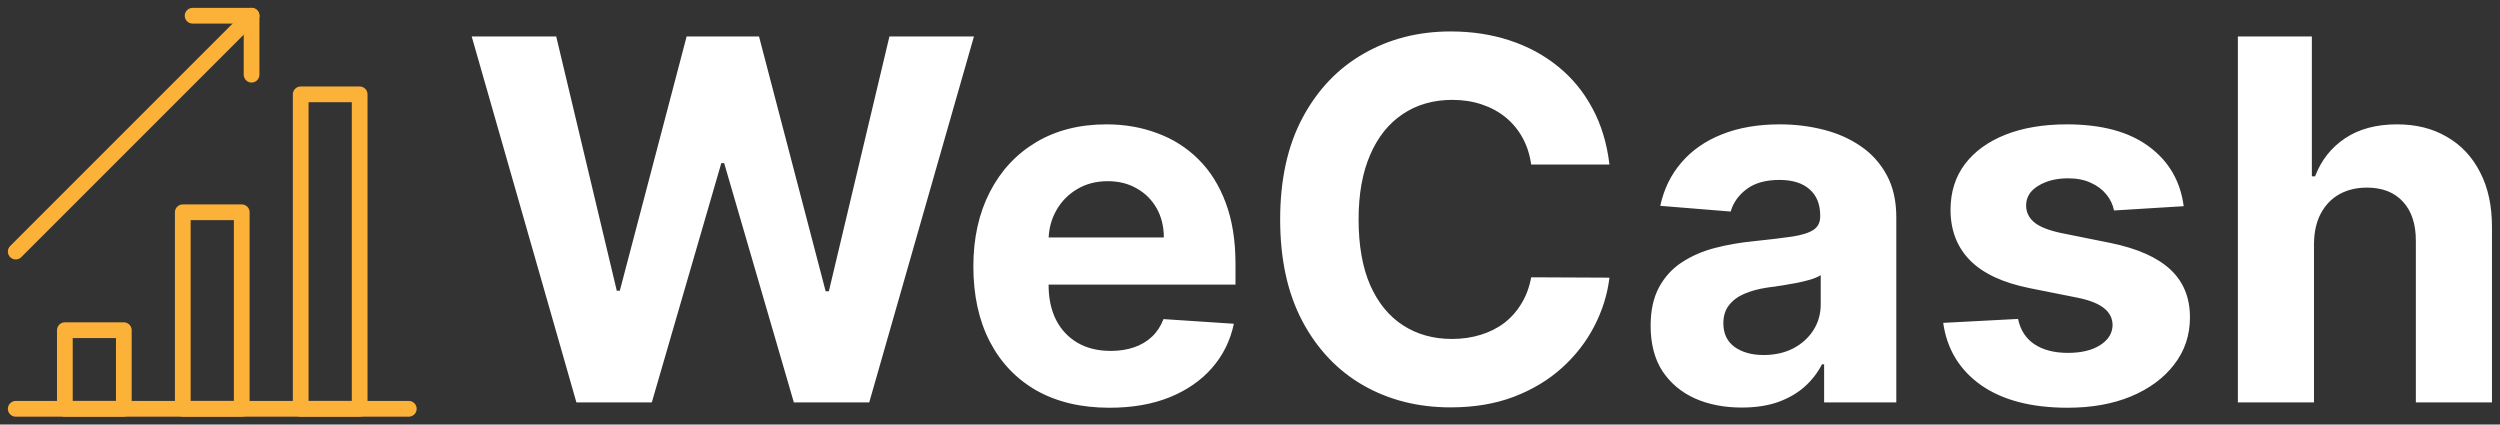 <svg xmlns="http://www.w3.org/2000/svg" width="159" height="27" viewBox="0 0 159 27" fill="none"><rect x="0" y="0" width="159" height="27" fill="#333333" stroke="none"/><path d="M36.659 25.591L30 2.318H35.375L39.227 18.489H39.42L43.67 2.318H48.273L52.511 18.523H52.716L56.568 2.318H61.943L55.284 25.591H50.489L46.057 10.375H45.875L41.455 25.591H36.659ZM70.565 25.932C68.77 25.932 67.224 25.568 65.929 24.841C64.641 24.106 63.649 23.068 62.952 21.727C62.255 20.379 61.906 18.784 61.906 16.943C61.906 15.148 62.255 13.572 62.952 12.216C63.649 10.86 64.63 9.803 65.895 9.045C67.168 8.288 68.66 7.909 70.372 7.909C71.524 7.909 72.596 8.095 73.588 8.466C74.588 8.83 75.459 9.379 76.202 10.114C76.952 10.848 77.535 11.773 77.952 12.886C78.368 13.992 78.577 15.288 78.577 16.773V18.102H63.838V15.102H74.02C74.02 14.405 73.868 13.788 73.565 13.25C73.262 12.712 72.842 12.292 72.304 11.989C71.774 11.678 71.156 11.523 70.452 11.523C69.717 11.523 69.065 11.693 68.497 12.034C67.937 12.367 67.497 12.818 67.179 13.386C66.861 13.947 66.698 14.572 66.69 15.261V18.114C66.69 18.977 66.849 19.724 67.168 20.352C67.493 20.981 67.952 21.466 68.543 21.807C69.133 22.148 69.834 22.318 70.645 22.318C71.183 22.318 71.675 22.242 72.122 22.091C72.569 21.939 72.952 21.712 73.27 21.409C73.588 21.106 73.831 20.735 73.997 20.295L78.474 20.591C78.247 21.667 77.781 22.606 77.077 23.409C76.38 24.204 75.478 24.826 74.372 25.273C73.274 25.712 72.005 25.932 70.565 25.932ZM102.361 10.466H97.383C97.293 9.822 97.107 9.25 96.827 8.75C96.546 8.242 96.187 7.811 95.747 7.455C95.308 7.098 94.8 6.826 94.224 6.636C93.656 6.447 93.039 6.352 92.372 6.352C91.168 6.352 90.118 6.652 89.224 7.25C88.331 7.841 87.637 8.705 87.145 9.841C86.653 10.97 86.406 12.341 86.406 13.954C86.406 15.614 86.653 17.008 87.145 18.136C87.645 19.265 88.342 20.117 89.236 20.693C90.13 21.269 91.164 21.557 92.338 21.557C92.997 21.557 93.607 21.47 94.168 21.295C94.736 21.121 95.24 20.867 95.679 20.534C96.118 20.193 96.482 19.78 96.77 19.295C97.065 18.811 97.27 18.258 97.383 17.636L102.361 17.659C102.232 18.727 101.91 19.758 101.395 20.75C100.887 21.735 100.202 22.617 99.338 23.398C98.482 24.17 97.459 24.784 96.27 25.239C95.088 25.686 93.751 25.909 92.258 25.909C90.183 25.909 88.327 25.439 86.69 24.5C85.062 23.561 83.774 22.201 82.827 20.42C81.887 18.64 81.418 16.485 81.418 13.954C81.418 11.417 81.895 9.258 82.849 7.477C83.804 5.697 85.099 4.341 86.736 3.409C88.372 2.47 90.213 2 92.258 2C93.607 2 94.857 2.189 96.008 2.568C97.168 2.947 98.194 3.5 99.088 4.227C99.982 4.947 100.709 5.83 101.27 6.875C101.838 7.92 102.202 9.117 102.361 10.466ZM110.776 25.92C109.662 25.92 108.67 25.727 107.798 25.341C106.927 24.947 106.238 24.367 105.73 23.602C105.23 22.829 104.98 21.867 104.98 20.716C104.98 19.746 105.158 18.932 105.514 18.273C105.87 17.614 106.355 17.083 106.969 16.682C107.582 16.28 108.279 15.977 109.06 15.773C109.848 15.568 110.673 15.424 111.537 15.341C112.552 15.235 113.37 15.136 113.992 15.045C114.613 14.947 115.063 14.803 115.344 14.614C115.624 14.424 115.764 14.144 115.764 13.773V13.704C115.764 12.985 115.537 12.428 115.082 12.034C114.635 11.64 113.999 11.443 113.173 11.443C112.302 11.443 111.609 11.636 111.094 12.023C110.579 12.402 110.238 12.879 110.071 13.454L105.594 13.091C105.821 12.03 106.268 11.114 106.935 10.341C107.601 9.561 108.461 8.962 109.514 8.545C110.575 8.121 111.802 7.909 113.196 7.909C114.166 7.909 115.094 8.023 115.98 8.25C116.874 8.477 117.666 8.83 118.355 9.307C119.052 9.784 119.601 10.398 120.003 11.148C120.404 11.89 120.605 12.78 120.605 13.818V25.591H116.014V23.17H115.878C115.597 23.716 115.222 24.197 114.753 24.614C114.283 25.023 113.719 25.345 113.06 25.579C112.401 25.807 111.639 25.92 110.776 25.92ZM112.162 22.579C112.874 22.579 113.503 22.439 114.048 22.159C114.594 21.871 115.022 21.485 115.332 21C115.643 20.515 115.798 19.966 115.798 19.352V17.5C115.647 17.599 115.438 17.689 115.173 17.773C114.916 17.849 114.624 17.92 114.298 17.989C113.973 18.049 113.647 18.106 113.321 18.159C112.995 18.204 112.7 18.246 112.435 18.284C111.867 18.367 111.37 18.5 110.946 18.682C110.522 18.864 110.192 19.11 109.957 19.42C109.723 19.724 109.605 20.102 109.605 20.557C109.605 21.216 109.844 21.72 110.321 22.068C110.806 22.409 111.42 22.579 112.162 22.579ZM138.883 13.114L134.452 13.386C134.376 13.008 134.213 12.667 133.963 12.364C133.713 12.053 133.383 11.807 132.974 11.625C132.573 11.436 132.092 11.341 131.531 11.341C130.781 11.341 130.149 11.5 129.633 11.818C129.118 12.129 128.861 12.545 128.861 13.068C128.861 13.485 129.028 13.837 129.361 14.125C129.694 14.413 130.266 14.644 131.077 14.818L134.236 15.454C135.933 15.803 137.198 16.364 138.031 17.136C138.864 17.909 139.281 18.924 139.281 20.182C139.281 21.326 138.944 22.329 138.27 23.193C137.603 24.057 136.686 24.731 135.52 25.216C134.361 25.693 133.024 25.932 131.508 25.932C129.198 25.932 127.357 25.451 125.986 24.489C124.622 23.519 123.823 22.201 123.588 20.534L128.349 20.284C128.493 20.989 128.842 21.526 129.395 21.898C129.948 22.261 130.656 22.443 131.52 22.443C132.368 22.443 133.05 22.28 133.565 21.954C134.088 21.621 134.353 21.193 134.361 20.67C134.353 20.231 134.168 19.871 133.804 19.591C133.44 19.303 132.88 19.083 132.122 18.932L129.099 18.329C127.395 17.989 126.126 17.398 125.293 16.557C124.467 15.716 124.054 14.644 124.054 13.341C124.054 12.22 124.357 11.254 124.963 10.443C125.577 9.633 126.437 9.008 127.543 8.568C128.656 8.129 129.959 7.909 131.452 7.909C133.656 7.909 135.391 8.375 136.656 9.307C137.929 10.239 138.671 11.508 138.883 13.114ZM147.17 15.5V25.591H142.329V2.318H147.034V11.216H147.239C147.632 10.186 148.269 9.379 149.148 8.795C150.026 8.205 151.129 7.909 152.454 7.909C153.667 7.909 154.723 8.174 155.625 8.705C156.534 9.227 157.239 9.981 157.739 10.966C158.246 11.943 158.496 13.114 158.489 14.477V25.591H153.648V15.341C153.655 14.265 153.382 13.428 152.829 12.829C152.284 12.231 151.519 11.932 150.534 11.932C149.875 11.932 149.292 12.072 148.784 12.352C148.284 12.633 147.89 13.042 147.602 13.579C147.322 14.11 147.178 14.75 147.17 15.5Z" fill="white"></path><path d="M7.875 21H4.125V26H7.875V21Z" stroke="#FCB139" stroke-miterlimit="10" stroke-linecap="round" stroke-linejoin="round"></path><path d="M15.375 13.5H11.625V26H15.375V13.5Z" stroke="#FCB139" stroke-miterlimit="10" stroke-linecap="round" stroke-linejoin="round"></path><path d="M22.875 6H19.125V26H22.875V6Z" stroke="#FCB139" stroke-miterlimit="10" stroke-linecap="round" stroke-linejoin="round"></path><path d="M1 16L16 1" stroke="#FCB139" stroke-miterlimit="10" stroke-linecap="round" stroke-linejoin="round"></path><path d="M12.25 1H16V4.75" stroke="#FCB139" stroke-miterlimit="10" stroke-linecap="round" stroke-linejoin="round"></path><path d="M1 26H26" stroke="#FCB139" stroke-miterlimit="10" stroke-linecap="round" stroke-linejoin="round"></path></svg>